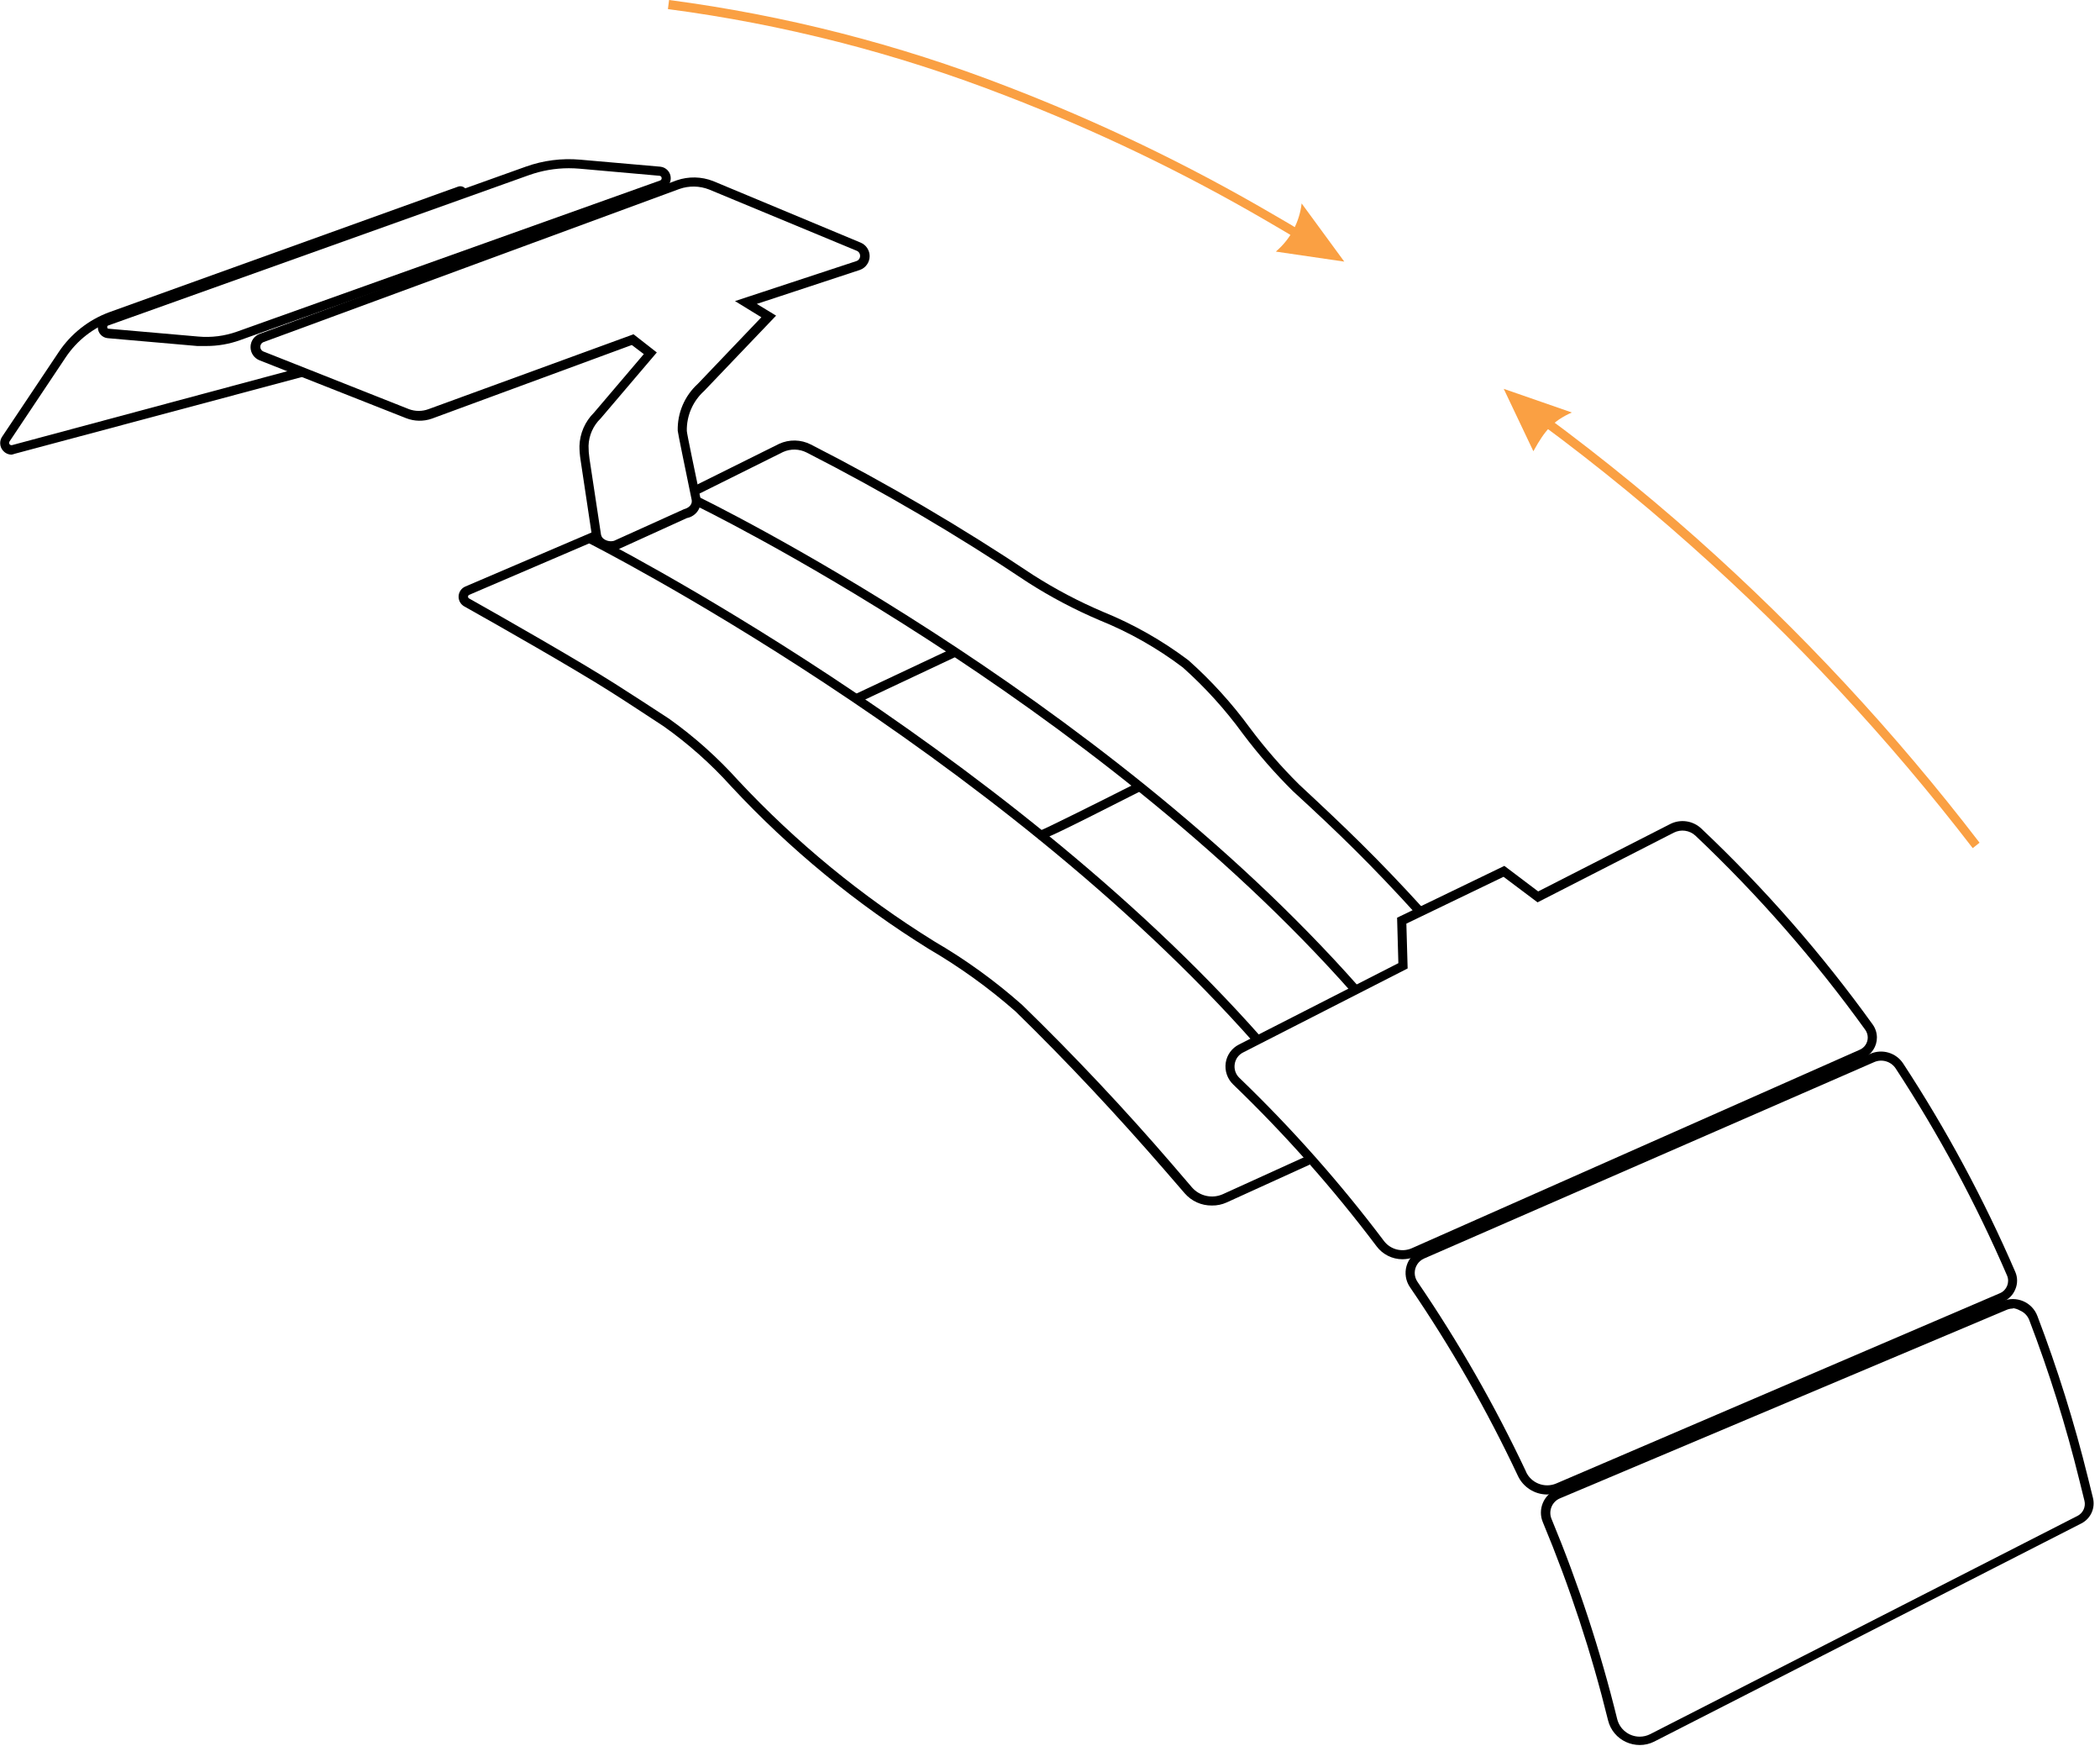 <?xml version="1.0" encoding="UTF-8" standalone="no"?><!DOCTYPE svg PUBLIC "-//W3C//DTD SVG 1.1//EN" "http://www.w3.org/Graphics/SVG/1.1/DTD/svg11.dtd"><svg width="100%" height="100%" viewBox="0 0 231 192" version="1.1" xmlns="http://www.w3.org/2000/svg" xmlns:xlink="http://www.w3.org/1999/xlink" xml:space="preserve" xmlns:serif="http://www.serif.com/" style="fill-rule:evenodd;clip-rule:evenodd;stroke-linejoin:round;stroke-miterlimit:2;"><g id="Vrstva_2"><g id="Layer_3"><path d="M22.7,38.05l-1,-0l-9.84,-0.86c-0.616,-0.048 -1.098,-0.568 -1.098,-1.186c0,-0.505 0.321,-0.958 0.798,-1.124l46.27,-16.55c1.92,-0.689 3.968,-0.952 6,-0.77l8.8,0.77c0.649,0.061 1.152,0.612 1.152,1.264c-0,0.535 -0.338,1.016 -0.842,1.196l-46.54,16.62c-1.187,0.426 -2.439,0.642 -3.7,0.64Zm39.88,-19.55c-1.507,0.001 -3.002,0.261 -4.42,0.77l-46.24,16.52c-0.073,0.016 -0.126,0.081 -0.126,0.156c-0,0.015 0.002,0.03 0.006,0.044c0,0.07 0,0.15 0.17,0.16l9.84,0.86c1.442,0.131 2.896,-0.054 4.26,-0.54l46.54,-16.62c0.119,-0.042 0.192,-0.165 0.17,-0.29c-0.01,-0.126 -0.114,-0.225 -0.24,-0.23l-8.8,-0.78c-0.39,-0.03 -0.74,-0.05 -1.16,-0.05Z" style="fill-rule:nonzero;"/><path d="M1.25,50c-0.682,-0.021 -1.231,-0.587 -1.231,-1.269c-0,-0.262 0.081,-0.517 0.231,-0.731l6.2,-9.27c1.339,-2.013 3.283,-3.55 5.55,-4.39l38.37,-13.81c0.084,-0.032 0.174,-0.049 0.264,-0.049c0.406,0 0.74,0.334 0.74,0.74c0,0.158 -0.05,0.312 -0.144,0.439l-0.82,-0.58c-0.066,0.089 -0.066,0.211 -0,0.3c0.069,0.086 0.184,0.122 0.29,0.09l-38.34,13.81c-2.089,0.753 -3.884,2.155 -5.12,4l-6.19,9.27c-0.063,0.09 -0.063,0.21 0,0.3c0.065,0.086 0.175,0.126 0.28,0.1l31.74,-8.52l0.26,1l-31.74,8.48c-0.109,0.045 -0.223,0.075 -0.34,0.09Z" style="fill-rule:nonzero;"/><path d="M67.18,60.52c-0.443,0.002 -0.876,-0.123 -1.25,-0.36c-0.426,-0.269 -0.72,-0.704 -0.81,-1.2l-1.26,-8.39c-0.08,-0.503 -0.12,-1.011 -0.12,-1.52c0.04,-1.378 0.61,-2.69 1.59,-3.66l5.49,-6.45l-1.32,-1l-22,8.1c-0.916,0.319 -1.916,0.301 -2.82,-0.05l-16.14,-6.37c-0.591,-0.236 -0.981,-0.812 -0.981,-1.449c-0,-0.66 0.419,-1.252 1.041,-1.471l45.84,-16.87c1.301,-0.447 2.718,-0.418 4,0.08l16.23,6.77c0.599,0.249 0.991,0.838 0.991,1.486c0,0.676 -0.425,1.284 -1.061,1.514l-11.35,3.74l2.12,1.29l-7.92,8.29c-1.239,1.118 -1.933,2.721 -1.9,4.39c-0,0.27 0.93,4.64 1.52,7.5c0.128,0.979 -0.54,1.898 -1.51,2.08l-7.67,3.49c-0.233,0.048 -0.472,0.068 -0.71,0.06Zm2.51,-23.76l2.56,2l-6.18,7.26c-0.817,0.788 -1.294,1.865 -1.33,3c-0.003,0.465 0.031,0.93 0.1,1.39l1.27,8.38c0.041,0.219 0.176,0.409 0.37,0.52c0.318,0.202 0.707,0.261 1.07,0.16l7.68,-3.47c0.6,-0.16 0.93,-0.55 0.86,-1c-0.69,-3.35 -1.53,-7.42 -1.54,-7.63c-0.048,-1.953 0.755,-3.834 2.2,-5.15l7,-7.33l-2.9,-1.78l13.36,-4.4c0.239,-0.081 0.401,-0.307 0.4,-0.56c0.008,-0.256 -0.15,-0.49 -0.39,-0.58l-16.22,-6.73c-1.044,-0.409 -2.201,-0.43 -3.26,-0.06l-45.8,16.86c-0.188,0.095 -0.308,0.289 -0.308,0.5c0,0.211 0.12,0.405 0.308,0.5l16.06,6.36c0.684,0.25 1.436,0.25 2.12,-0l22.57,-8.24Z" style="fill-rule:nonzero;"/><path d="M155.85,100.61c-4.93,-5.43 -8.6,-9 -13.63,-13.61c-1.984,-1.964 -3.822,-4.069 -5.5,-6.3c-1.937,-2.662 -4.153,-5.109 -6.61,-7.3c-2.816,-2.132 -5.903,-3.881 -9.18,-5.2c-2.72,-1.158 -5.339,-2.539 -7.83,-4.13c-7.834,-5.238 -15.968,-10.013 -24.36,-14.3c-0.815,-0.417 -1.777,-0.439 -2.61,-0.06l-9.31,4.63l-0.44,-0.9l9.32,-4.63c1.112,-0.512 2.399,-0.486 3.49,0.07c8.429,4.307 16.599,9.102 24.47,14.36c2.447,1.561 5.019,2.915 7.69,4.05c3.349,1.36 6.505,3.152 9.39,5.33c2.514,2.24 4.783,4.741 6.77,7.46c1.643,2.193 3.444,4.262 5.39,6.19c5,4.65 8.73,8.21 13.69,13.67l-0.74,0.67Z" style="fill-rule:nonzero;"/><path d="M133.31,132.57c-1.15,0.016 -2.249,-0.479 -3,-1.35l-2.18,-2.52c-5.2,-6 -10.73,-11.92 -16.43,-17.48c-2.943,-2.583 -6.127,-4.877 -9.51,-6.85c-8.006,-4.967 -15.317,-10.977 -21.74,-17.87c-2.23,-2.479 -4.729,-4.703 -7.45,-6.63c-2,-1.3 -3.94,-2.6 -5.94,-3.86c-3.9,-2.47 -12.16,-7.18 -16,-9.33c-0.38,-0.217 -0.615,-0.622 -0.615,-1.059c-0,-0.478 0.28,-0.913 0.715,-1.111l14.23,-6.09l0.39,0.92l-14.18,6.08c-0.073,0.038 -0.118,0.113 -0.118,0.195c-0,0.082 0.045,0.157 0.118,0.195c3.83,2.15 12.11,6.88 16,9.35c2,1.27 4,2.57 6,3.88c2.773,1.975 5.322,4.249 7.6,6.78c6.377,6.826 13.63,12.778 21.57,17.7c3.45,2.007 6.693,4.352 9.68,7c5.73,5.57 11.28,11.47 16.5,17.53l2.17,2.53c0.844,0.966 2.231,1.268 3.4,0.74l9.15,-4.16l0.41,0.91l-9.14,4.16c-0.511,0.232 -1.068,0.349 -1.63,0.34Z" style="fill-rule:nonzero;"/><path d="M148.76,109.22c-28.67,-32.44 -71.94,-53.49 -72.38,-53.69l0.44,-0.9c0.43,0.2 43.88,21.33 72.69,53.93l-0.75,0.66Z" style="fill-rule:nonzero;"/><path d="M138.06,114.81c-28.68,-32.45 -73,-54.93 -73.45,-55.15l0.45,-0.89c0.45,0.22 44.94,22.78 73.75,55.38l-0.75,0.66Z" style="fill-rule:nonzero;"/><path d="M104.882,71.246l-10.902,5.132l0.426,0.905l10.902,-5.132l-0.426,-0.905Z"/><path d="M114.42,92.31c-0.086,0.003 -0.169,-0.029 -0.23,-0.09l0.63,-0.78l-0.32,0.39l-0.1,-0.49c0.53,-0.16 6.88,-3.34 10.76,-5.3l0.45,0.89c-8.99,4.56 -10.69,5.38 -11.19,5.38Z" style="fill-rule:nonzero;"/><path d="M154.27,138.48c-1.121,-0.001 -2.179,-0.531 -2.85,-1.43c-4.777,-6.339 -10.05,-12.287 -15.77,-17.79c-0.644,-0.616 -0.95,-1.508 -0.82,-2.39c0.129,-0.862 0.671,-1.609 1.45,-2l17.54,-8.95l-0.14,-5l11.8,-5.7l3.72,2.81l14.48,-7.39c1.146,-0.605 2.56,-0.402 3.49,0.5c6.944,6.565 13.249,13.774 18.83,21.53c0.299,0.418 0.46,0.919 0.46,1.432c0,0.97 -0.574,1.854 -1.46,2.248l-49.3,21.83c-0.451,0.196 -0.938,0.298 -1.43,0.3Zm0.43,-36.91l0.14,4.93l-18.1,9.24c-0.496,0.247 -0.84,0.722 -0.92,1.27c-0.092,0.564 0.103,1.139 0.52,1.53c5.759,5.54 11.069,11.529 15.88,17.91c0.705,0.952 1.984,1.294 3.07,0.82l49.28,-21.83c0.534,-0.23 0.882,-0.759 0.882,-1.341c0,-0.304 -0.095,-0.601 -0.272,-0.849c-5.544,-7.692 -11.802,-14.844 -18.69,-21.36c-0.641,-0.588 -1.583,-0.719 -2.36,-0.33l-15,7.67l-3.74,-2.81l-10.69,5.15Z" style="fill-rule:nonzero;"/><path d="M180.37,191.9c-0.51,-0.002 -1.014,-0.111 -1.48,-0.32c-0.997,-0.442 -1.736,-1.321 -2,-2.38c-1.83,-7.444 -4.23,-14.735 -7.18,-21.81c-0.578,-1.377 0.075,-2.986 1.45,-3.57l49.11,-20.73l0.19,0.46l-0.19,-0.46c0.728,-0.31 1.552,-0.31 2.28,0c0.719,0.304 1.283,0.89 1.56,1.62c2.22,5.817 4.08,11.765 5.57,17.81l0.55,2.22c0.272,1.111 -0.261,2.272 -1.28,2.79l-47,24c-0.491,0.244 -1.032,0.371 -1.58,0.37Zm41.06,-48c-0.255,-0.001 -0.508,0.054 -0.74,0.16l-49.11,20.72c-0.867,0.373 -1.276,1.39 -0.91,2.26c2.961,7.14 5.374,14.494 7.22,22c0.279,1.136 1.306,1.941 2.476,1.941c0.405,0 0.804,-0.096 1.164,-0.281l47,-24c0.606,-0.309 0.922,-1 0.76,-1.66l-0.55,-2.22c-1.477,-6.01 -3.327,-11.921 -5.54,-17.7c-0.189,-0.452 -0.548,-0.811 -1,-1c-0.236,-0.138 -0.498,-0.227 -0.77,-0.26l0,0.04Z" style="fill-rule:nonzero;"/><path d="M170.18,164.35c-1.382,-0.005 -2.642,-0.815 -3.22,-2.07c-3.4,-7.217 -7.37,-14.152 -11.87,-20.74c-0.462,-0.679 -0.598,-1.531 -0.37,-2.32c0.223,-0.774 0.781,-1.409 1.52,-1.73l49.51,-21.61c1.29,-0.563 2.813,-0.113 3.59,1.06c4.769,7.281 8.901,14.959 12.35,22.95c0.254,0.601 0.254,1.279 0,1.88c-0.24,0.612 -0.716,1.102 -1.32,1.36l-48.82,20.93c-0.433,0.185 -0.899,0.284 -1.37,0.29Zm-2.32,-2.5c0.57,1.252 2.055,1.829 3.32,1.29l48.82,-20.93c0.74,-0.319 1.091,-1.186 0.78,-1.93c-3.423,-7.935 -7.525,-15.56 -12.26,-22.79c-0.512,-0.77 -1.514,-1.063 -2.36,-0.69l-49.51,21.6c-0.625,0.277 -1.03,0.899 -1.03,1.582c0,0.353 0.108,0.698 0.31,0.988c4.526,6.633 8.518,13.615 11.94,20.88l-0.01,0Z" style="fill-rule:nonzero;"/><path d="M217,93.27c-9.261,-12.043 -19.64,-23.183 -31,-33.27c-6.147,-5.473 -12.58,-10.617 -19.27,-15.41l0.58,-0.81c6.706,4.798 13.154,9.945 19.32,15.42c11.407,10.148 21.827,21.355 31.12,33.47l-0.75,0.6Z" style="fill:#faa043;fill-rule:nonzero;"/><path d="M168.67,49.62l0.07,-0.12c1.15,-2.06 2,-3.17 4.16,-4.14l-7.49,-2.6l3.26,6.86Z" style="fill:#faa043;fill-rule:nonzero;"/><path d="M143.29,26.64c-1.287,-0.78 -2.58,-1.547 -3.88,-2.3c-9.275,-5.41 -18.974,-10.058 -29,-13.9c-11.893,-4.608 -24.294,-7.777 -36.94,-9.44l0.13,-1c12.718,1.674 25.19,4.863 37.15,9.5c10.081,3.875 19.832,8.556 29.16,14c1.333,0.76 2.633,1.533 3.9,2.32l-0.52,0.82Z" style="fill:#faa043;fill-rule:nonzero;"/><path d="M140.35,27.67l0.1,-0.1c1.525,-1.333 2.499,-3.188 2.73,-5.2l4.69,6.4l-7.52,-1.1Z" style="fill:#faa043;fill-rule:nonzero;"/></g></g></svg>
